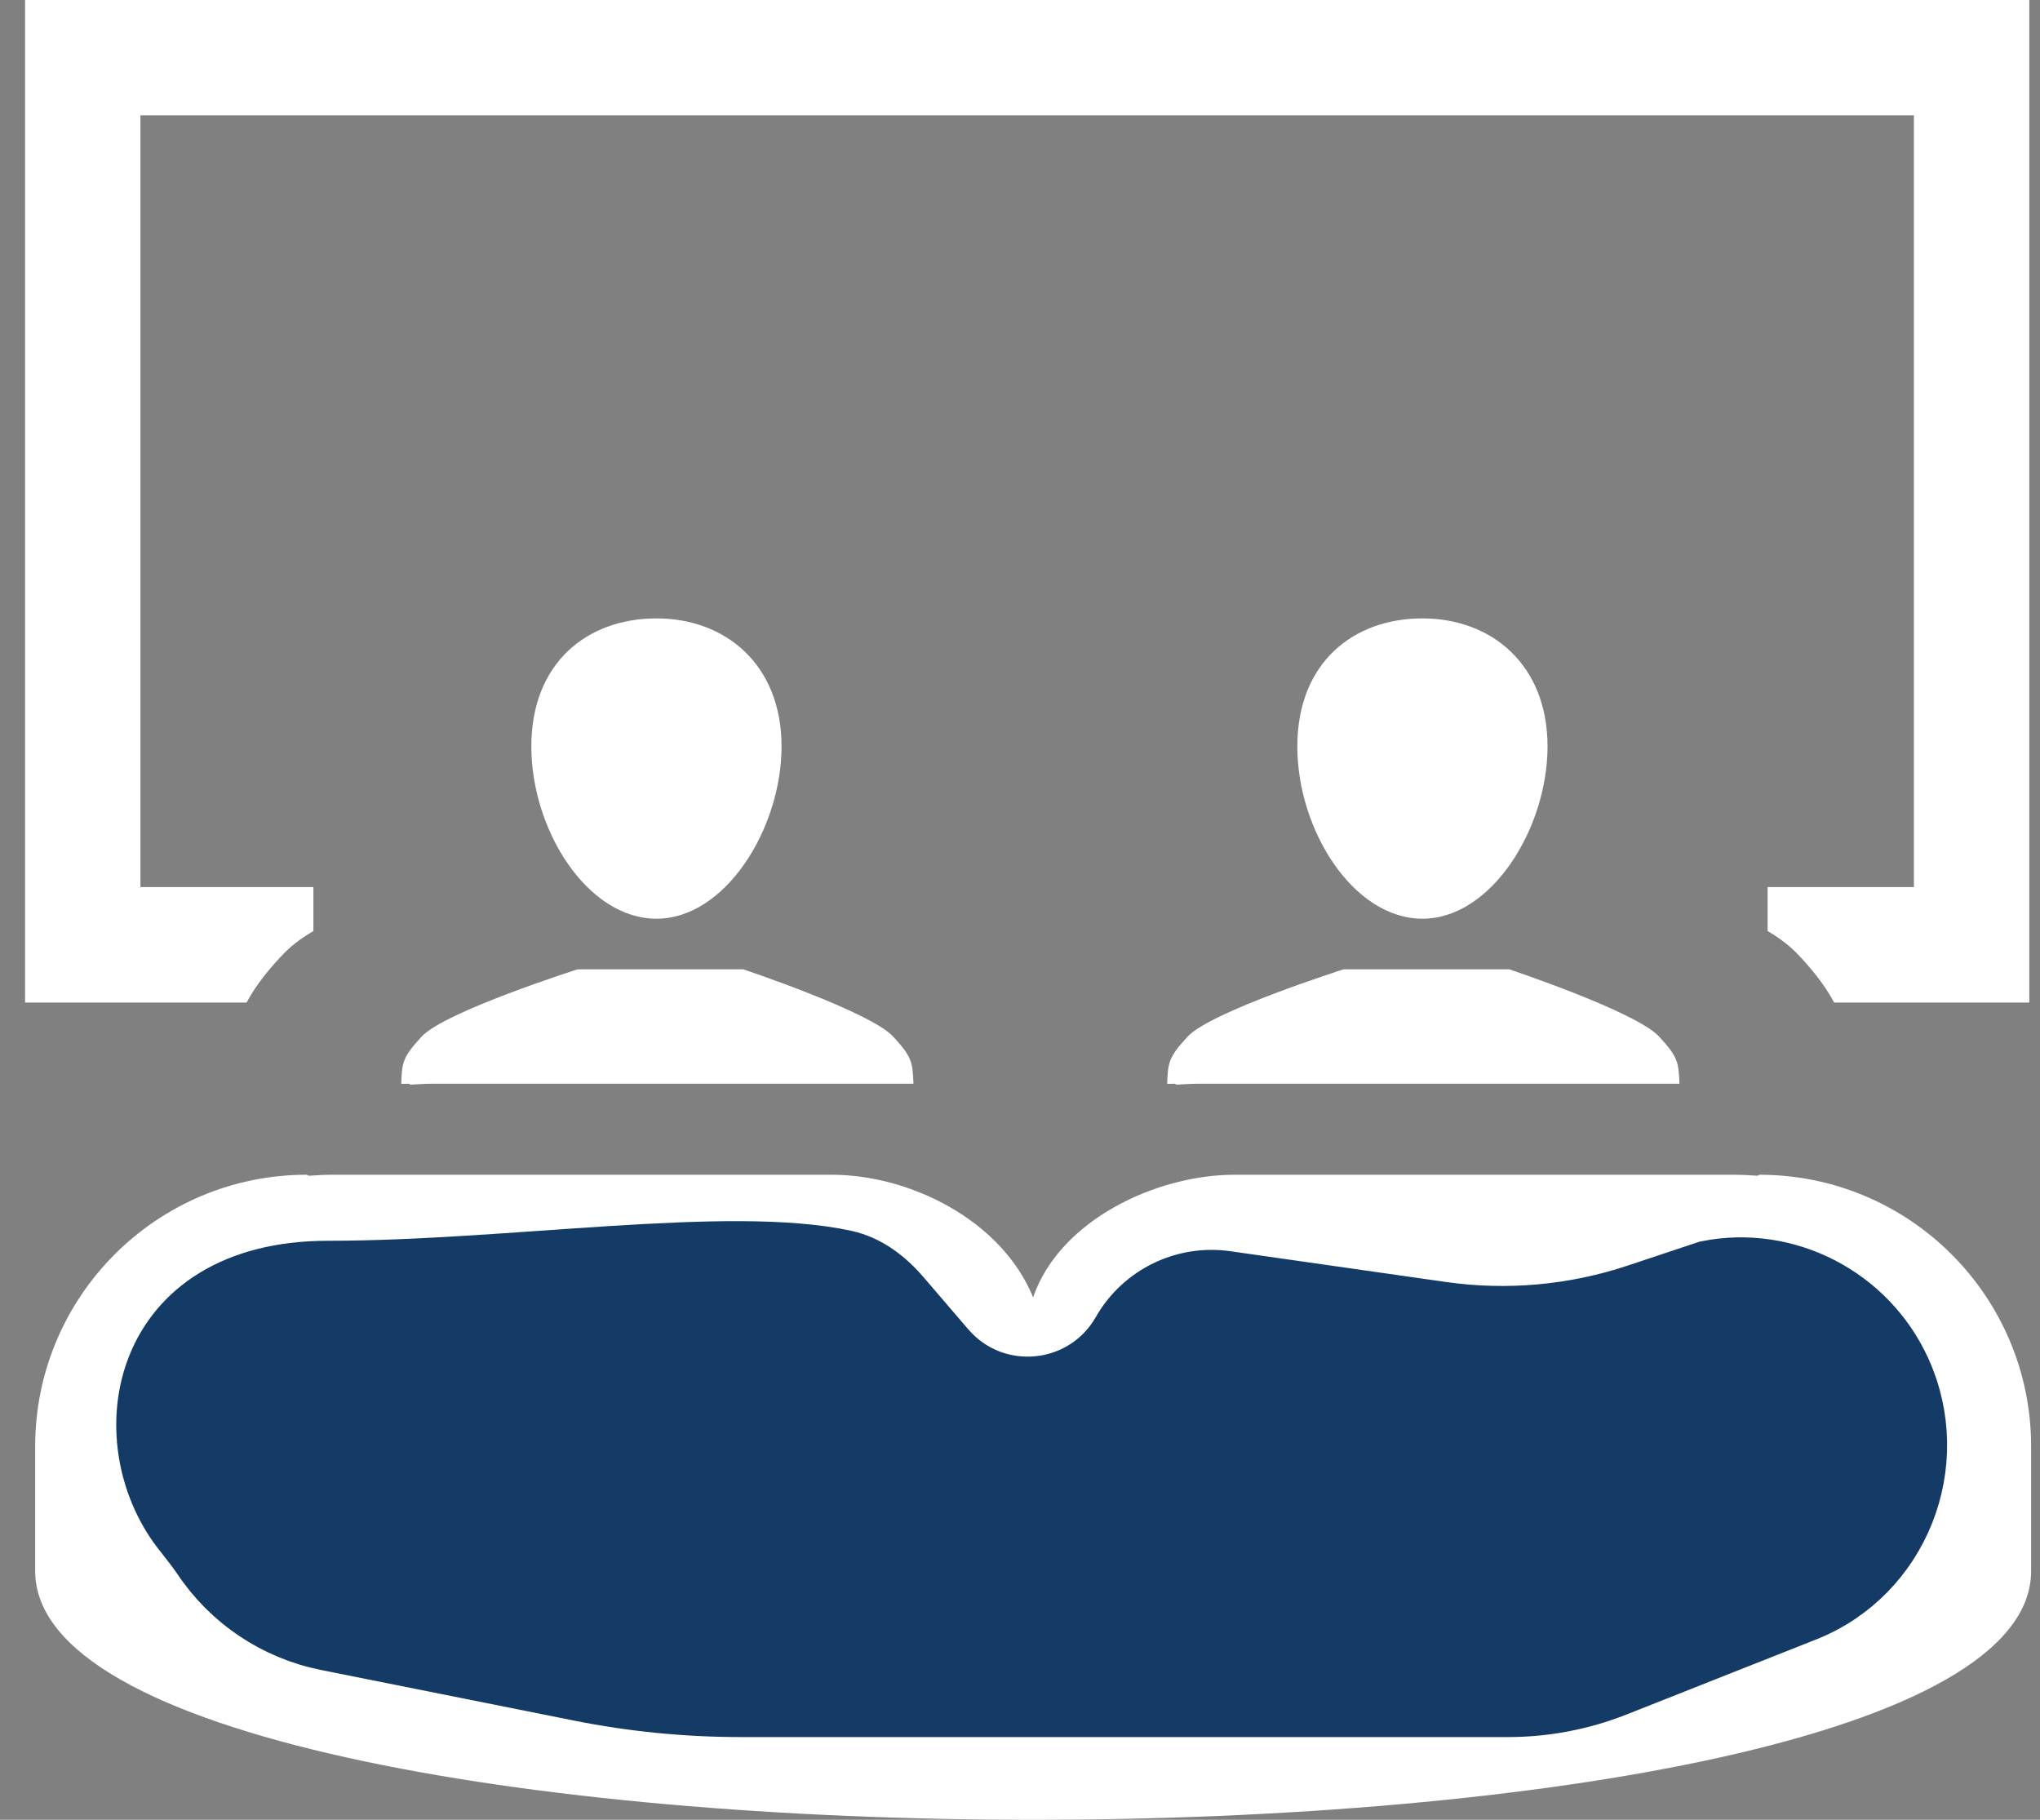 <svg width="37" height="33" viewBox="0 0 37 33" fill="none" xmlns="http://www.w3.org/2000/svg">
<rect x="0" y="0" width="37" height="33" fill="#808080" stroke="none"/>
<path d="M31.912 21.303L31.875 21.321C31.73 21.31 31.584 21.303 31.436 21.303H22.391C20.982 21.303 19.222 22.118 18.738 23.526C18.161 22.118 16.494 21.303 15.086 21.303H6.041C5.893 21.303 5.748 21.31 5.603 21.321L5.564 21.303C2.843 21.303 0.638 23.509 0.638 26.23V28.489C0.638 34.504 36.839 34.504 36.839 28.489V26.23C36.839 23.509 34.633 21.303 31.912 21.303Z" fill="white"/>
<path d="M11.907 16.66C13.159 16.66 14.175 15.019 14.175 13.536C14.175 12.052 13.159 11.214 11.907 11.214C10.653 11.214 9.637 12.017 9.637 13.536C9.637 15.054 10.653 16.66 11.907 16.66Z" fill="white"/>
<path d="M7.277 19.656C7.322 19.654 7.366 19.652 7.412 19.652L7.451 19.669C7.595 19.659 7.741 19.652 7.888 19.652H16.568C16.552 19.259 16.54 19.166 16.199 18.797C15.78 18.344 13.478 17.577 13.478 17.577H10.478C10.478 17.577 8.067 18.344 7.648 18.797C7.307 19.167 7.29 19.259 7.277 19.656Z" fill="white"/>
<path d="M25.799 16.66C27.052 16.66 28.068 15.019 28.068 13.536C28.068 12.052 27.052 11.214 25.799 11.214C24.546 11.214 23.53 12.017 23.53 13.536C23.53 15.054 24.546 16.66 25.799 16.66Z" fill="white"/>
<path d="M21.169 19.656C21.214 19.654 21.259 19.652 21.304 19.652L21.344 19.669C21.488 19.659 21.633 19.652 21.781 19.652H30.461C30.445 19.259 30.432 19.166 30.091 18.797C29.673 18.344 27.371 17.577 27.371 17.577H24.371C24.371 17.577 21.96 18.344 21.541 18.797C21.2 19.167 21.182 19.259 21.169 19.656Z" fill="white"/>
<path d="M5.065 17.378C5.173 17.261 5.338 17.084 5.684 16.884V16.087H2.547V2.092H34.713V16.087H32.06V16.883C32.401 17.083 32.567 17.261 32.674 17.376C32.94 17.664 33.13 17.925 33.266 18.18H36.806V0H0.455V18.18H4.473C4.614 17.916 4.806 17.659 5.065 17.378Z" fill="white"/>
<path d="M5.955 23C2.467 23 1.972 26.087 3.252 27.762C3.378 27.928 3.513 28.087 3.629 28.26C4.158 29.054 4.981 29.605 5.916 29.792L10.508 30.711C11.47 30.903 12.449 31 13.431 31H21.254H27.355C28.026 31 28.692 30.873 29.317 30.626L32.754 29.266C34.495 28.577 35.294 26.545 34.519 24.84C33.901 23.481 32.419 22.707 30.955 23L29.685 23.423C28.547 23.803 27.337 23.912 26.15 23.742L22.247 23.185C21.467 23.073 20.698 23.449 20.308 24.133C19.648 25.287 18.046 25.439 17.181 24.43L16.377 23.493C16.1 23.169 15.754 22.9 15.337 22.809C13.224 22.349 9.258 23 5.955 23Z" fill="#133B65" stroke="#133B65"/>
</svg>
